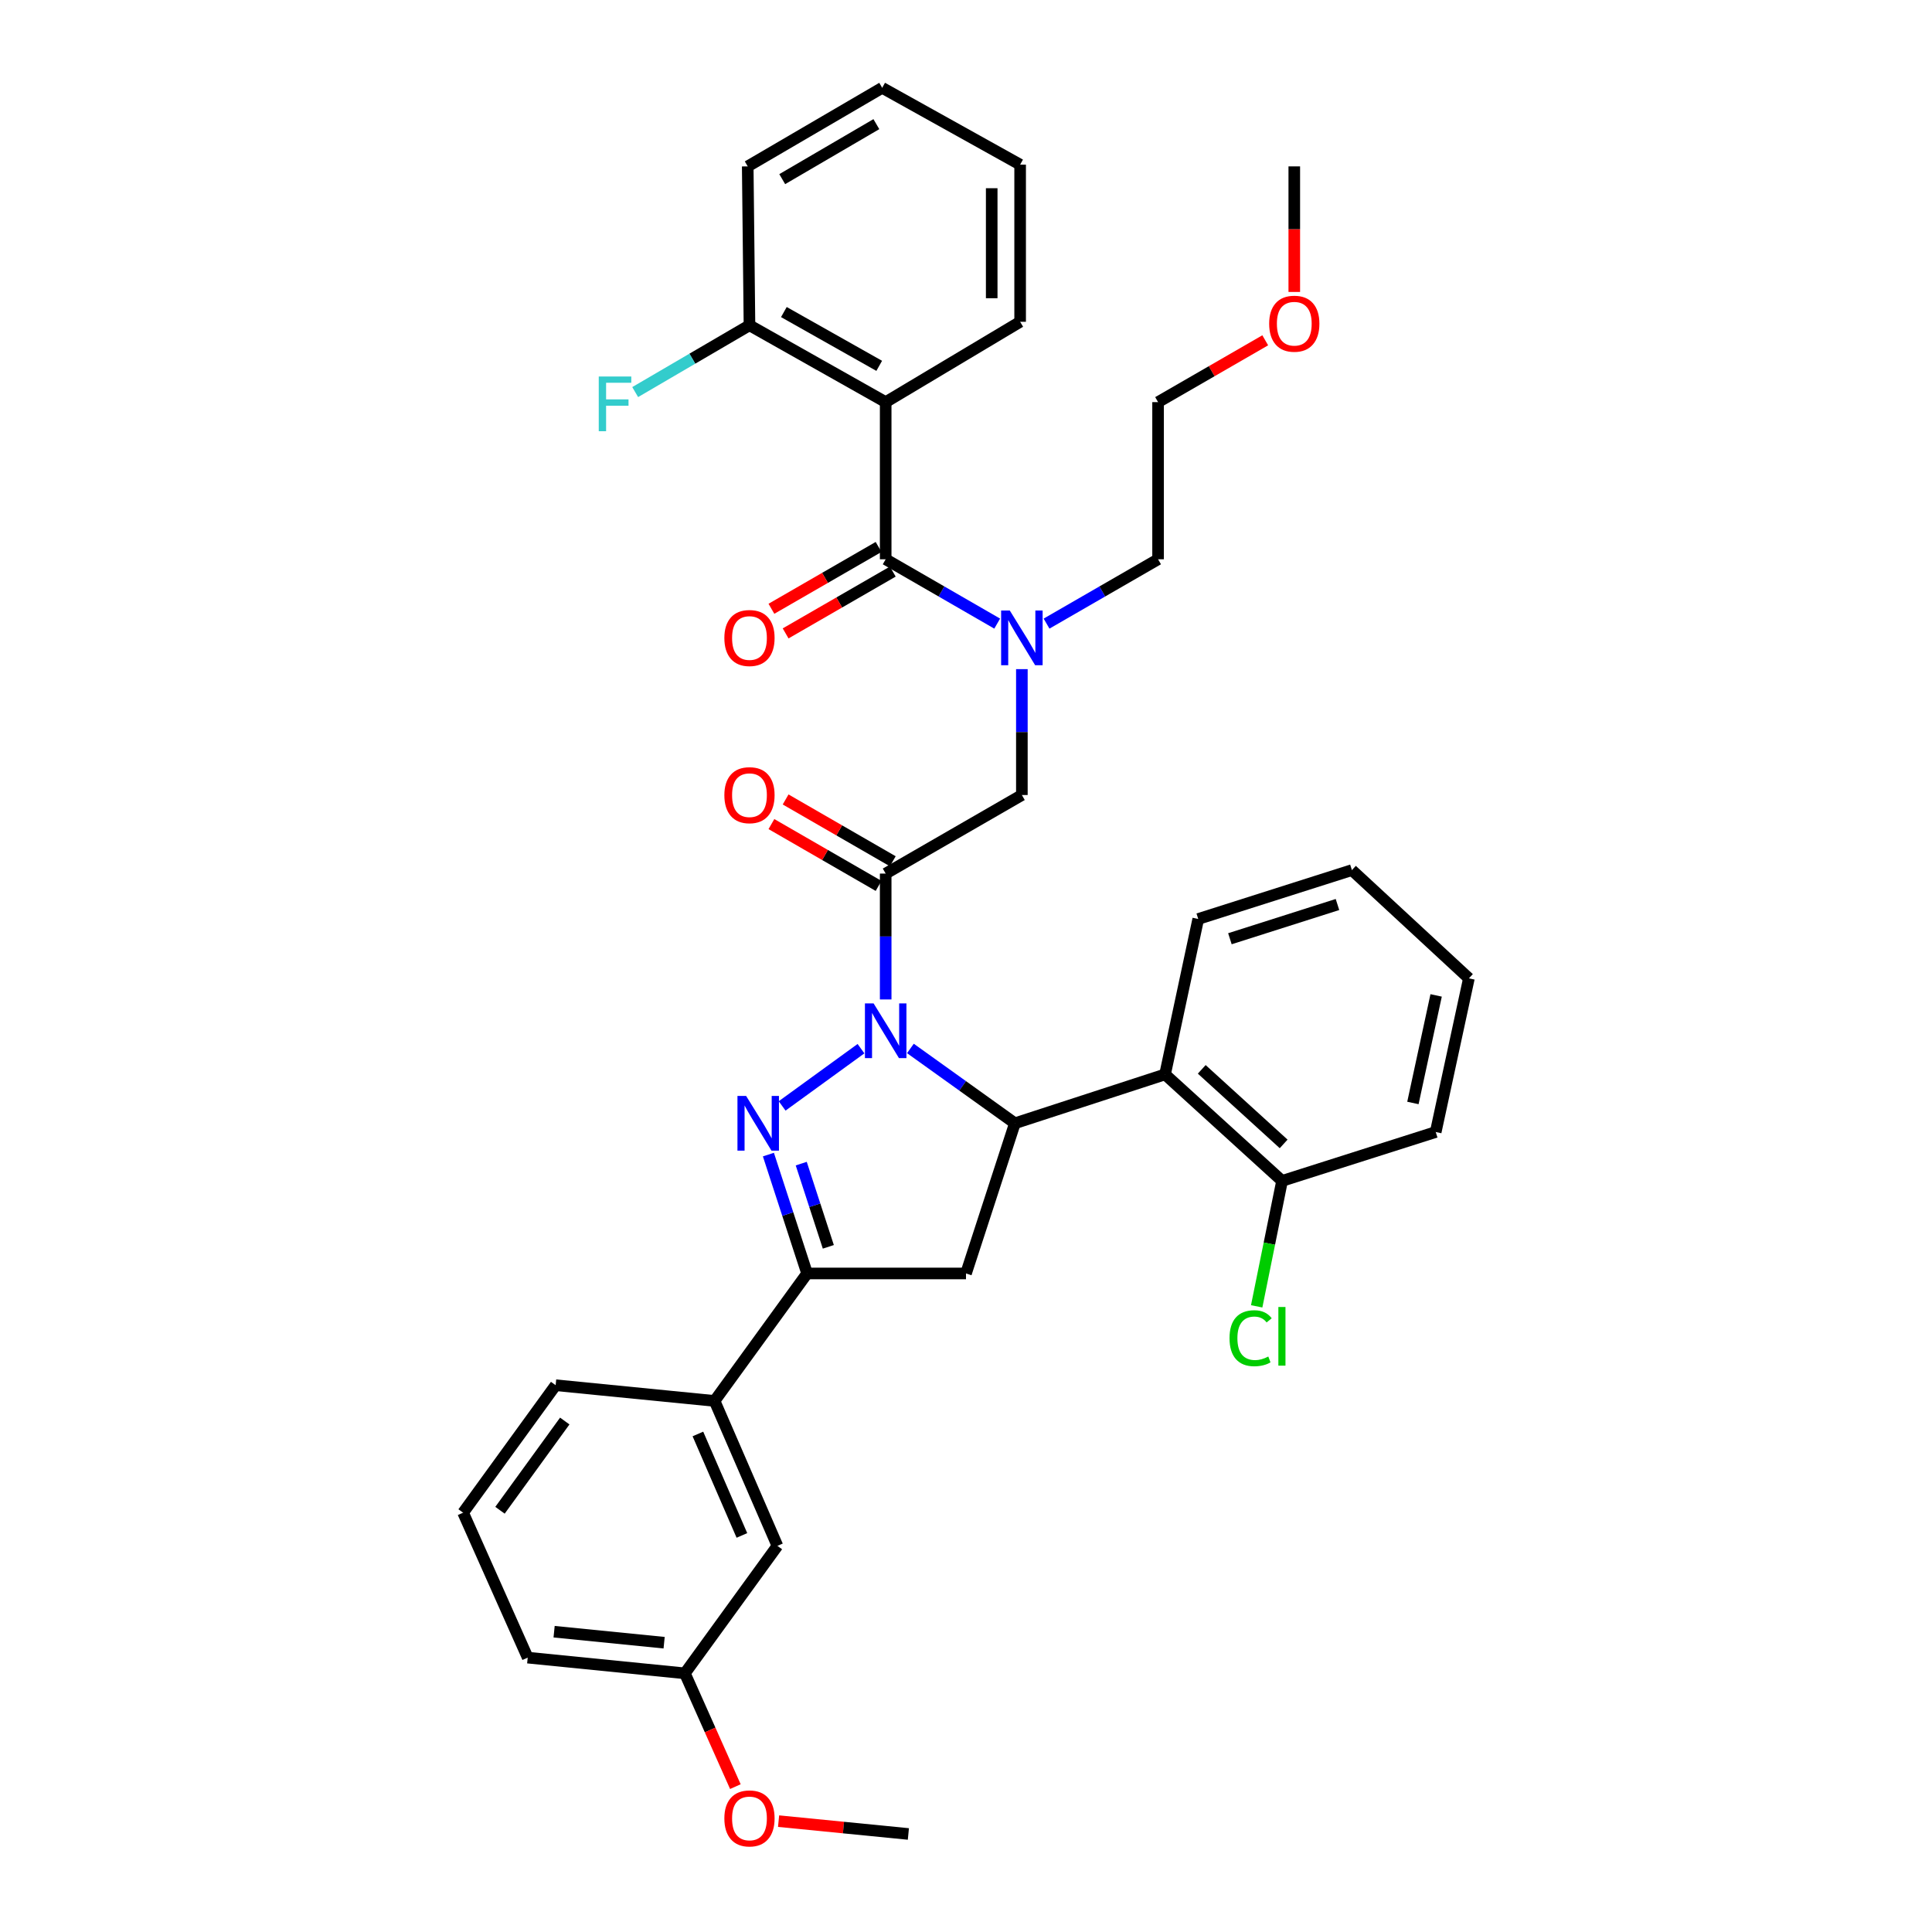 <?xml version='1.0' encoding='iso-8859-1'?>
<svg version='1.1' baseProfile='full'
              xmlns='http://www.w3.org/2000/svg'
                      xmlns:rdkit='http://www.rdkit.org/xml'
                      xmlns:xlink='http://www.w3.org/1999/xlink'
                  xml:space='preserve'
width='1000px' height='1000px' viewBox='0 0 1000 1000'>
<!-- END OF HEADER -->
<rect style='opacity:1.0;fill:#FFFFFF;stroke:none' width='1000' height='1000' x='0' y='0'> </rect>
<path class='bond-0' d='M 541.694,322.782 L 570.557,306.13' style='fill:none;fill-rule:evenodd;stroke:#0000FF;stroke-width:6px;stroke-linecap:butt;stroke-linejoin:miter;stroke-opacity:1' />
<path class='bond-0' d='M 570.557,306.13 L 599.419,289.479' style='fill:none;fill-rule:evenodd;stroke:#000000;stroke-width:6px;stroke-linecap:butt;stroke-linejoin:miter;stroke-opacity:1' />
<path class='bond-1' d='M 528.919,346.346 L 528.919,378.923' style='fill:none;fill-rule:evenodd;stroke:#0000FF;stroke-width:6px;stroke-linecap:butt;stroke-linejoin:miter;stroke-opacity:1' />
<path class='bond-1' d='M 528.919,378.923 L 528.919,411.499' style='fill:none;fill-rule:evenodd;stroke:#000000;stroke-width:6px;stroke-linecap:butt;stroke-linejoin:miter;stroke-opacity:1' />
<path class='bond-2' d='M 516.145,322.781 L 487.286,306.13' style='fill:none;fill-rule:evenodd;stroke:#0000FF;stroke-width:6px;stroke-linecap:butt;stroke-linejoin:miter;stroke-opacity:1' />
<path class='bond-2' d='M 487.286,306.13 L 458.427,289.479' style='fill:none;fill-rule:evenodd;stroke:#000000;stroke-width:6px;stroke-linecap:butt;stroke-linejoin:miter;stroke-opacity:1' />
<path class='bond-3' d='M 458.427,208.14 L 387.927,168.366' style='fill:none;fill-rule:evenodd;stroke:#000000;stroke-width:6px;stroke-linecap:butt;stroke-linejoin:miter;stroke-opacity:1' />
<path class='bond-3' d='M 455.082,189.36 L 405.732,161.518' style='fill:none;fill-rule:evenodd;stroke:#000000;stroke-width:6px;stroke-linecap:butt;stroke-linejoin:miter;stroke-opacity:1' />
<path class='bond-4' d='M 458.427,208.14 L 528.02,166.559' style='fill:none;fill-rule:evenodd;stroke:#000000;stroke-width:6px;stroke-linecap:butt;stroke-linejoin:miter;stroke-opacity:1' />
<path class='bond-5' d='M 458.427,208.14 L 458.427,289.479' style='fill:none;fill-rule:evenodd;stroke:#000000;stroke-width:6px;stroke-linecap:butt;stroke-linejoin:miter;stroke-opacity:1' />
<path class='bond-6' d='M 462.103,445.792 L 434.37,429.795' style='fill:none;fill-rule:evenodd;stroke:#000000;stroke-width:6px;stroke-linecap:butt;stroke-linejoin:miter;stroke-opacity:1' />
<path class='bond-6' d='M 434.37,429.795 L 406.638,413.799' style='fill:none;fill-rule:evenodd;stroke:#FF0000;stroke-width:6px;stroke-linecap:butt;stroke-linejoin:miter;stroke-opacity:1' />
<path class='bond-6' d='M 454.752,458.537 L 427.019,442.54' style='fill:none;fill-rule:evenodd;stroke:#000000;stroke-width:6px;stroke-linecap:butt;stroke-linejoin:miter;stroke-opacity:1' />
<path class='bond-6' d='M 427.019,442.54 L 399.286,426.544' style='fill:none;fill-rule:evenodd;stroke:#FF0000;stroke-width:6px;stroke-linecap:butt;stroke-linejoin:miter;stroke-opacity:1' />
<path class='bond-7' d='M 458.427,452.164 L 528.919,411.499' style='fill:none;fill-rule:evenodd;stroke:#000000;stroke-width:6px;stroke-linecap:butt;stroke-linejoin:miter;stroke-opacity:1' />
<path class='bond-8' d='M 458.427,452.164 L 458.427,484.741' style='fill:none;fill-rule:evenodd;stroke:#000000;stroke-width:6px;stroke-linecap:butt;stroke-linejoin:miter;stroke-opacity:1' />
<path class='bond-8' d='M 458.427,484.741 L 458.427,517.318' style='fill:none;fill-rule:evenodd;stroke:#0000FF;stroke-width:6px;stroke-linecap:butt;stroke-linejoin:miter;stroke-opacity:1' />
<path class='bond-9' d='M 454.751,283.107 L 427.019,299.106' style='fill:none;fill-rule:evenodd;stroke:#000000;stroke-width:6px;stroke-linecap:butt;stroke-linejoin:miter;stroke-opacity:1' />
<path class='bond-9' d='M 427.019,299.106 L 399.286,315.106' style='fill:none;fill-rule:evenodd;stroke:#FF0000;stroke-width:6px;stroke-linecap:butt;stroke-linejoin:miter;stroke-opacity:1' />
<path class='bond-9' d='M 462.104,295.851 L 434.371,311.851' style='fill:none;fill-rule:evenodd;stroke:#000000;stroke-width:6px;stroke-linecap:butt;stroke-linejoin:miter;stroke-opacity:1' />
<path class='bond-9' d='M 434.371,311.851 L 406.638,327.85' style='fill:none;fill-rule:evenodd;stroke:#FF0000;stroke-width:6px;stroke-linecap:butt;stroke-linejoin:miter;stroke-opacity:1' />
<path class='bond-10' d='M 387.927,168.366 L 358.349,185.653' style='fill:none;fill-rule:evenodd;stroke:#000000;stroke-width:6px;stroke-linecap:butt;stroke-linejoin:miter;stroke-opacity:1' />
<path class='bond-10' d='M 358.349,185.653 L 328.77,202.94' style='fill:none;fill-rule:evenodd;stroke:#33CCCC;stroke-width:6px;stroke-linecap:butt;stroke-linejoin:miter;stroke-opacity:1' />
<path class='bond-11' d='M 387.927,168.366 L 387.02,86.12' style='fill:none;fill-rule:evenodd;stroke:#000000;stroke-width:6px;stroke-linecap:butt;stroke-linejoin:miter;stroke-opacity:1' />
<path class='bond-12' d='M 654.885,176.141 L 627.152,192.14' style='fill:none;fill-rule:evenodd;stroke:#FF0000;stroke-width:6px;stroke-linecap:butt;stroke-linejoin:miter;stroke-opacity:1' />
<path class='bond-12' d='M 627.152,192.14 L 599.419,208.14' style='fill:none;fill-rule:evenodd;stroke:#000000;stroke-width:6px;stroke-linecap:butt;stroke-linejoin:miter;stroke-opacity:1' />
<path class='bond-13' d='M 669.919,151.113 L 669.919,118.616' style='fill:none;fill-rule:evenodd;stroke:#FF0000;stroke-width:6px;stroke-linecap:butt;stroke-linejoin:miter;stroke-opacity:1' />
<path class='bond-13' d='M 669.919,118.616 L 669.919,86.12' style='fill:none;fill-rule:evenodd;stroke:#000000;stroke-width:6px;stroke-linecap:butt;stroke-linejoin:miter;stroke-opacity:1' />
<path class='bond-14' d='M 599.419,289.479 L 599.419,208.14' style='fill:none;fill-rule:evenodd;stroke:#000000;stroke-width:6px;stroke-linecap:butt;stroke-linejoin:miter;stroke-opacity:1' />
<path class='bond-15' d='M 471.224,542.676 L 498.265,562.043' style='fill:none;fill-rule:evenodd;stroke:#0000FF;stroke-width:6px;stroke-linecap:butt;stroke-linejoin:miter;stroke-opacity:1' />
<path class='bond-15' d='M 498.265,562.043 L 525.306,581.41' style='fill:none;fill-rule:evenodd;stroke:#000000;stroke-width:6px;stroke-linecap:butt;stroke-linejoin:miter;stroke-opacity:1' />
<path class='bond-16' d='M 445.649,542.788 L 404.831,572.42' style='fill:none;fill-rule:evenodd;stroke:#0000FF;stroke-width:6px;stroke-linecap:butt;stroke-linejoin:miter;stroke-opacity:1' />
<path class='bond-17' d='M 417.754,659.144 L 369.855,725.116' style='fill:none;fill-rule:evenodd;stroke:#000000;stroke-width:6px;stroke-linecap:butt;stroke-linejoin:miter;stroke-opacity:1' />
<path class='bond-18' d='M 417.754,659.144 L 500,659.144' style='fill:none;fill-rule:evenodd;stroke:#000000;stroke-width:6px;stroke-linecap:butt;stroke-linejoin:miter;stroke-opacity:1' />
<path class='bond-19' d='M 417.754,659.144 L 407.738,628.379' style='fill:none;fill-rule:evenodd;stroke:#000000;stroke-width:6px;stroke-linecap:butt;stroke-linejoin:miter;stroke-opacity:1' />
<path class='bond-19' d='M 407.738,628.379 L 397.723,597.614' style='fill:none;fill-rule:evenodd;stroke:#0000FF;stroke-width:6px;stroke-linecap:butt;stroke-linejoin:miter;stroke-opacity:1' />
<path class='bond-19' d='M 428.74,645.36 L 421.729,623.825' style='fill:none;fill-rule:evenodd;stroke:#000000;stroke-width:6px;stroke-linecap:butt;stroke-linejoin:miter;stroke-opacity:1' />
<path class='bond-19' d='M 421.729,623.825 L 414.718,602.289' style='fill:none;fill-rule:evenodd;stroke:#0000FF;stroke-width:6px;stroke-linecap:butt;stroke-linejoin:miter;stroke-opacity:1' />
<path class='bond-20' d='M 500,659.144 L 525.306,581.41' style='fill:none;fill-rule:evenodd;stroke:#000000;stroke-width:6px;stroke-linecap:butt;stroke-linejoin:miter;stroke-opacity:1' />
<path class='bond-21' d='M 525.306,581.41 L 603.032,556.104' style='fill:none;fill-rule:evenodd;stroke:#000000;stroke-width:6px;stroke-linecap:butt;stroke-linejoin:miter;stroke-opacity:1' />
<path class='bond-22' d='M 354.488,866.116 L 273.141,857.983' style='fill:none;fill-rule:evenodd;stroke:#000000;stroke-width:6px;stroke-linecap:butt;stroke-linejoin:miter;stroke-opacity:1' />
<path class='bond-22' d='M 343.75,850.256 L 286.807,844.563' style='fill:none;fill-rule:evenodd;stroke:#000000;stroke-width:6px;stroke-linecap:butt;stroke-linejoin:miter;stroke-opacity:1' />
<path class='bond-23' d='M 354.488,866.116 L 402.387,800.136' style='fill:none;fill-rule:evenodd;stroke:#000000;stroke-width:6px;stroke-linecap:butt;stroke-linejoin:miter;stroke-opacity:1' />
<path class='bond-24' d='M 354.488,866.116 L 367.558,895.436' style='fill:none;fill-rule:evenodd;stroke:#000000;stroke-width:6px;stroke-linecap:butt;stroke-linejoin:miter;stroke-opacity:1' />
<path class='bond-24' d='M 367.558,895.436 L 380.628,924.755' style='fill:none;fill-rule:evenodd;stroke:#FF0000;stroke-width:6px;stroke-linecap:butt;stroke-linejoin:miter;stroke-opacity:1' />
<path class='bond-25' d='M 273.141,857.983 L 239.701,782.963' style='fill:none;fill-rule:evenodd;stroke:#000000;stroke-width:6px;stroke-linecap:butt;stroke-linejoin:miter;stroke-opacity:1' />
<path class='bond-26' d='M 603.032,556.104 L 663.593,611.237' style='fill:none;fill-rule:evenodd;stroke:#000000;stroke-width:6px;stroke-linecap:butt;stroke-linejoin:miter;stroke-opacity:1' />
<path class='bond-26' d='M 622.021,553.494 L 664.414,592.087' style='fill:none;fill-rule:evenodd;stroke:#000000;stroke-width:6px;stroke-linecap:butt;stroke-linejoin:miter;stroke-opacity:1' />
<path class='bond-27' d='M 603.032,556.104 L 620.206,475.664' style='fill:none;fill-rule:evenodd;stroke:#000000;stroke-width:6px;stroke-linecap:butt;stroke-linejoin:miter;stroke-opacity:1' />
<path class='bond-28' d='M 663.593,611.237 L 657.025,643.701' style='fill:none;fill-rule:evenodd;stroke:#000000;stroke-width:6px;stroke-linecap:butt;stroke-linejoin:miter;stroke-opacity:1' />
<path class='bond-28' d='M 657.025,643.701 L 650.457,676.165' style='fill:none;fill-rule:evenodd;stroke:#00CC00;stroke-width:6px;stroke-linecap:butt;stroke-linejoin:miter;stroke-opacity:1' />
<path class='bond-29' d='M 663.593,611.237 L 743.125,585.931' style='fill:none;fill-rule:evenodd;stroke:#000000;stroke-width:6px;stroke-linecap:butt;stroke-linejoin:miter;stroke-opacity:1' />
<path class='bond-30' d='M 620.206,475.664 L 699.746,450.358' style='fill:none;fill-rule:evenodd;stroke:#000000;stroke-width:6px;stroke-linecap:butt;stroke-linejoin:miter;stroke-opacity:1' />
<path class='bond-30' d='M 636.598,485.889 L 692.276,468.174' style='fill:none;fill-rule:evenodd;stroke:#000000;stroke-width:6px;stroke-linecap:butt;stroke-linejoin:miter;stroke-opacity:1' />
<path class='bond-31' d='M 743.125,585.931 L 760.299,506.398' style='fill:none;fill-rule:evenodd;stroke:#000000;stroke-width:6px;stroke-linecap:butt;stroke-linejoin:miter;stroke-opacity:1' />
<path class='bond-31' d='M 731.32,570.895 L 743.341,515.223' style='fill:none;fill-rule:evenodd;stroke:#000000;stroke-width:6px;stroke-linecap:butt;stroke-linejoin:miter;stroke-opacity:1' />
<path class='bond-32' d='M 699.746,450.358 L 760.299,506.398' style='fill:none;fill-rule:evenodd;stroke:#000000;stroke-width:6px;stroke-linecap:butt;stroke-linejoin:miter;stroke-opacity:1' />
<path class='bond-33' d='M 239.701,782.963 L 287.601,716.983' style='fill:none;fill-rule:evenodd;stroke:#000000;stroke-width:6px;stroke-linecap:butt;stroke-linejoin:miter;stroke-opacity:1' />
<path class='bond-33' d='M 258.793,781.71 L 292.322,735.524' style='fill:none;fill-rule:evenodd;stroke:#000000;stroke-width:6px;stroke-linecap:butt;stroke-linejoin:miter;stroke-opacity:1' />
<path class='bond-34' d='M 287.601,716.983 L 369.855,725.116' style='fill:none;fill-rule:evenodd;stroke:#000000;stroke-width:6px;stroke-linecap:butt;stroke-linejoin:miter;stroke-opacity:1' />
<path class='bond-35' d='M 369.855,725.116 L 402.387,800.136' style='fill:none;fill-rule:evenodd;stroke:#000000;stroke-width:6px;stroke-linecap:butt;stroke-linejoin:miter;stroke-opacity:1' />
<path class='bond-35' d='M 361.236,742.223 L 384.009,794.737' style='fill:none;fill-rule:evenodd;stroke:#000000;stroke-width:6px;stroke-linecap:butt;stroke-linejoin:miter;stroke-opacity:1' />
<path class='bond-36' d='M 402.994,942.618 L 436.583,945.94' style='fill:none;fill-rule:evenodd;stroke:#FF0000;stroke-width:6px;stroke-linecap:butt;stroke-linejoin:miter;stroke-opacity:1' />
<path class='bond-36' d='M 436.583,945.94 L 470.173,949.261' style='fill:none;fill-rule:evenodd;stroke:#000000;stroke-width:6px;stroke-linecap:butt;stroke-linejoin:miter;stroke-opacity:1' />
<path class='bond-37' d='M 528.02,166.559 L 528.02,85.221' style='fill:none;fill-rule:evenodd;stroke:#000000;stroke-width:6px;stroke-linecap:butt;stroke-linejoin:miter;stroke-opacity:1' />
<path class='bond-37' d='M 513.307,154.359 L 513.307,97.421' style='fill:none;fill-rule:evenodd;stroke:#000000;stroke-width:6px;stroke-linecap:butt;stroke-linejoin:miter;stroke-opacity:1' />
<path class='bond-38' d='M 387.02,86.12 L 456.621,45.455' style='fill:none;fill-rule:evenodd;stroke:#000000;stroke-width:6px;stroke-linecap:butt;stroke-linejoin:miter;stroke-opacity:1' />
<path class='bond-38' d='M 404.882,92.724 L 453.603,64.258' style='fill:none;fill-rule:evenodd;stroke:#000000;stroke-width:6px;stroke-linecap:butt;stroke-linejoin:miter;stroke-opacity:1' />
<path class='bond-39' d='M 528.02,85.221 L 456.621,45.455' style='fill:none;fill-rule:evenodd;stroke:#000000;stroke-width:6px;stroke-linecap:butt;stroke-linejoin:miter;stroke-opacity:1' />
<path  class='atom-0' d='M 522.659 315.992
L 531.939 330.992
Q 532.859 332.472, 534.339 335.152
Q 535.819 337.832, 535.899 337.992
L 535.899 315.992
L 539.659 315.992
L 539.659 344.312
L 535.779 344.312
L 525.819 327.912
Q 524.659 325.992, 523.419 323.792
Q 522.219 321.592, 521.859 320.912
L 521.859 344.312
L 518.179 344.312
L 518.179 315.992
L 522.659 315.992
' fill='#0000FF'/>
<path  class='atom-3' d='M 374.927 411.579
Q 374.927 404.779, 378.287 400.979
Q 381.647 397.179, 387.927 397.179
Q 394.207 397.179, 397.567 400.979
Q 400.927 404.779, 400.927 411.579
Q 400.927 418.459, 397.527 422.379
Q 394.127 426.259, 387.927 426.259
Q 381.687 426.259, 378.287 422.379
Q 374.927 418.499, 374.927 411.579
M 387.927 423.059
Q 392.247 423.059, 394.567 420.179
Q 396.927 417.259, 396.927 411.579
Q 396.927 406.019, 394.567 403.219
Q 392.247 400.379, 387.927 400.379
Q 383.607 400.379, 381.247 403.179
Q 378.927 405.979, 378.927 411.579
Q 378.927 417.299, 381.247 420.179
Q 383.607 423.059, 387.927 423.059
' fill='#FF0000'/>
<path  class='atom-6' d='M 374.927 330.232
Q 374.927 323.432, 378.287 319.632
Q 381.647 315.832, 387.927 315.832
Q 394.207 315.832, 397.567 319.632
Q 400.927 323.432, 400.927 330.232
Q 400.927 337.112, 397.527 341.032
Q 394.127 344.912, 387.927 344.912
Q 381.687 344.912, 378.287 341.032
Q 374.927 337.152, 374.927 330.232
M 387.927 341.712
Q 392.247 341.712, 394.567 338.832
Q 396.927 335.912, 396.927 330.232
Q 396.927 324.672, 394.567 321.872
Q 392.247 319.032, 387.927 319.032
Q 383.607 319.032, 381.247 321.832
Q 378.927 324.632, 378.927 330.232
Q 378.927 335.952, 381.247 338.832
Q 383.607 341.712, 387.927 341.712
' fill='#FF0000'/>
<path  class='atom-8' d='M 309.915 194.879
L 326.755 194.879
L 326.755 198.119
L 313.715 198.119
L 313.715 206.719
L 325.315 206.719
L 325.315 209.999
L 313.715 209.999
L 313.715 223.199
L 309.915 223.199
L 309.915 194.879
' fill='#33CCCC'/>
<path  class='atom-9' d='M 656.919 167.547
Q 656.919 160.747, 660.279 156.947
Q 663.639 153.147, 669.919 153.147
Q 676.199 153.147, 679.559 156.947
Q 682.919 160.747, 682.919 167.547
Q 682.919 174.427, 679.519 178.347
Q 676.119 182.227, 669.919 182.227
Q 663.679 182.227, 660.279 178.347
Q 656.919 174.467, 656.919 167.547
M 669.919 179.027
Q 674.239 179.027, 676.559 176.147
Q 678.919 173.227, 678.919 167.547
Q 678.919 161.987, 676.559 159.187
Q 674.239 156.347, 669.919 156.347
Q 665.599 156.347, 663.239 159.147
Q 660.919 161.947, 660.919 167.547
Q 660.919 173.267, 663.239 176.147
Q 665.599 179.027, 669.919 179.027
' fill='#FF0000'/>
<path  class='atom-11' d='M 452.167 519.351
L 461.447 534.351
Q 462.367 535.831, 463.847 538.511
Q 465.327 541.191, 465.407 541.351
L 465.407 519.351
L 469.167 519.351
L 469.167 547.671
L 465.287 547.671
L 455.327 531.271
Q 454.167 529.351, 452.927 527.151
Q 451.727 524.951, 451.367 524.271
L 451.367 547.671
L 447.687 547.671
L 447.687 519.351
L 452.167 519.351
' fill='#0000FF'/>
<path  class='atom-15' d='M 386.188 567.25
L 395.468 582.25
Q 396.388 583.73, 397.868 586.41
Q 399.348 589.09, 399.428 589.25
L 399.428 567.25
L 403.188 567.25
L 403.188 595.57
L 399.308 595.57
L 389.348 579.17
Q 388.188 577.25, 386.948 575.05
Q 385.748 572.85, 385.388 572.17
L 385.388 595.57
L 381.708 595.57
L 381.708 567.25
L 386.188 567.25
' fill='#0000FF'/>
<path  class='atom-20' d='M 636.399 692.657
Q 636.399 685.617, 639.679 681.937
Q 642.999 678.217, 649.279 678.217
Q 655.119 678.217, 658.239 682.337
L 655.599 684.497
Q 653.319 681.497, 649.279 681.497
Q 644.999 681.497, 642.719 684.377
Q 640.479 687.217, 640.479 692.657
Q 640.479 698.257, 642.799 701.137
Q 645.159 704.017, 649.719 704.017
Q 652.839 704.017, 656.479 702.137
L 657.599 705.137
Q 656.119 706.097, 653.879 706.657
Q 651.639 707.217, 649.159 707.217
Q 642.999 707.217, 639.679 703.457
Q 636.399 699.697, 636.399 692.657
' fill='#00CC00'/>
<path  class='atom-20' d='M 661.679 676.497
L 665.359 676.497
L 665.359 706.857
L 661.679 706.857
L 661.679 676.497
' fill='#00CC00'/>
<path  class='atom-29' d='M 374.927 941.208
Q 374.927 934.408, 378.287 930.608
Q 381.647 926.808, 387.927 926.808
Q 394.207 926.808, 397.567 930.608
Q 400.927 934.408, 400.927 941.208
Q 400.927 948.088, 397.527 952.008
Q 394.127 955.888, 387.927 955.888
Q 381.687 955.888, 378.287 952.008
Q 374.927 948.128, 374.927 941.208
M 387.927 952.688
Q 392.247 952.688, 394.567 949.808
Q 396.927 946.888, 396.927 941.208
Q 396.927 935.648, 394.567 932.848
Q 392.247 930.008, 387.927 930.008
Q 383.607 930.008, 381.247 932.808
Q 378.927 935.608, 378.927 941.208
Q 378.927 946.928, 381.247 949.808
Q 383.607 952.688, 387.927 952.688
' fill='#FF0000'/>
</svg>
